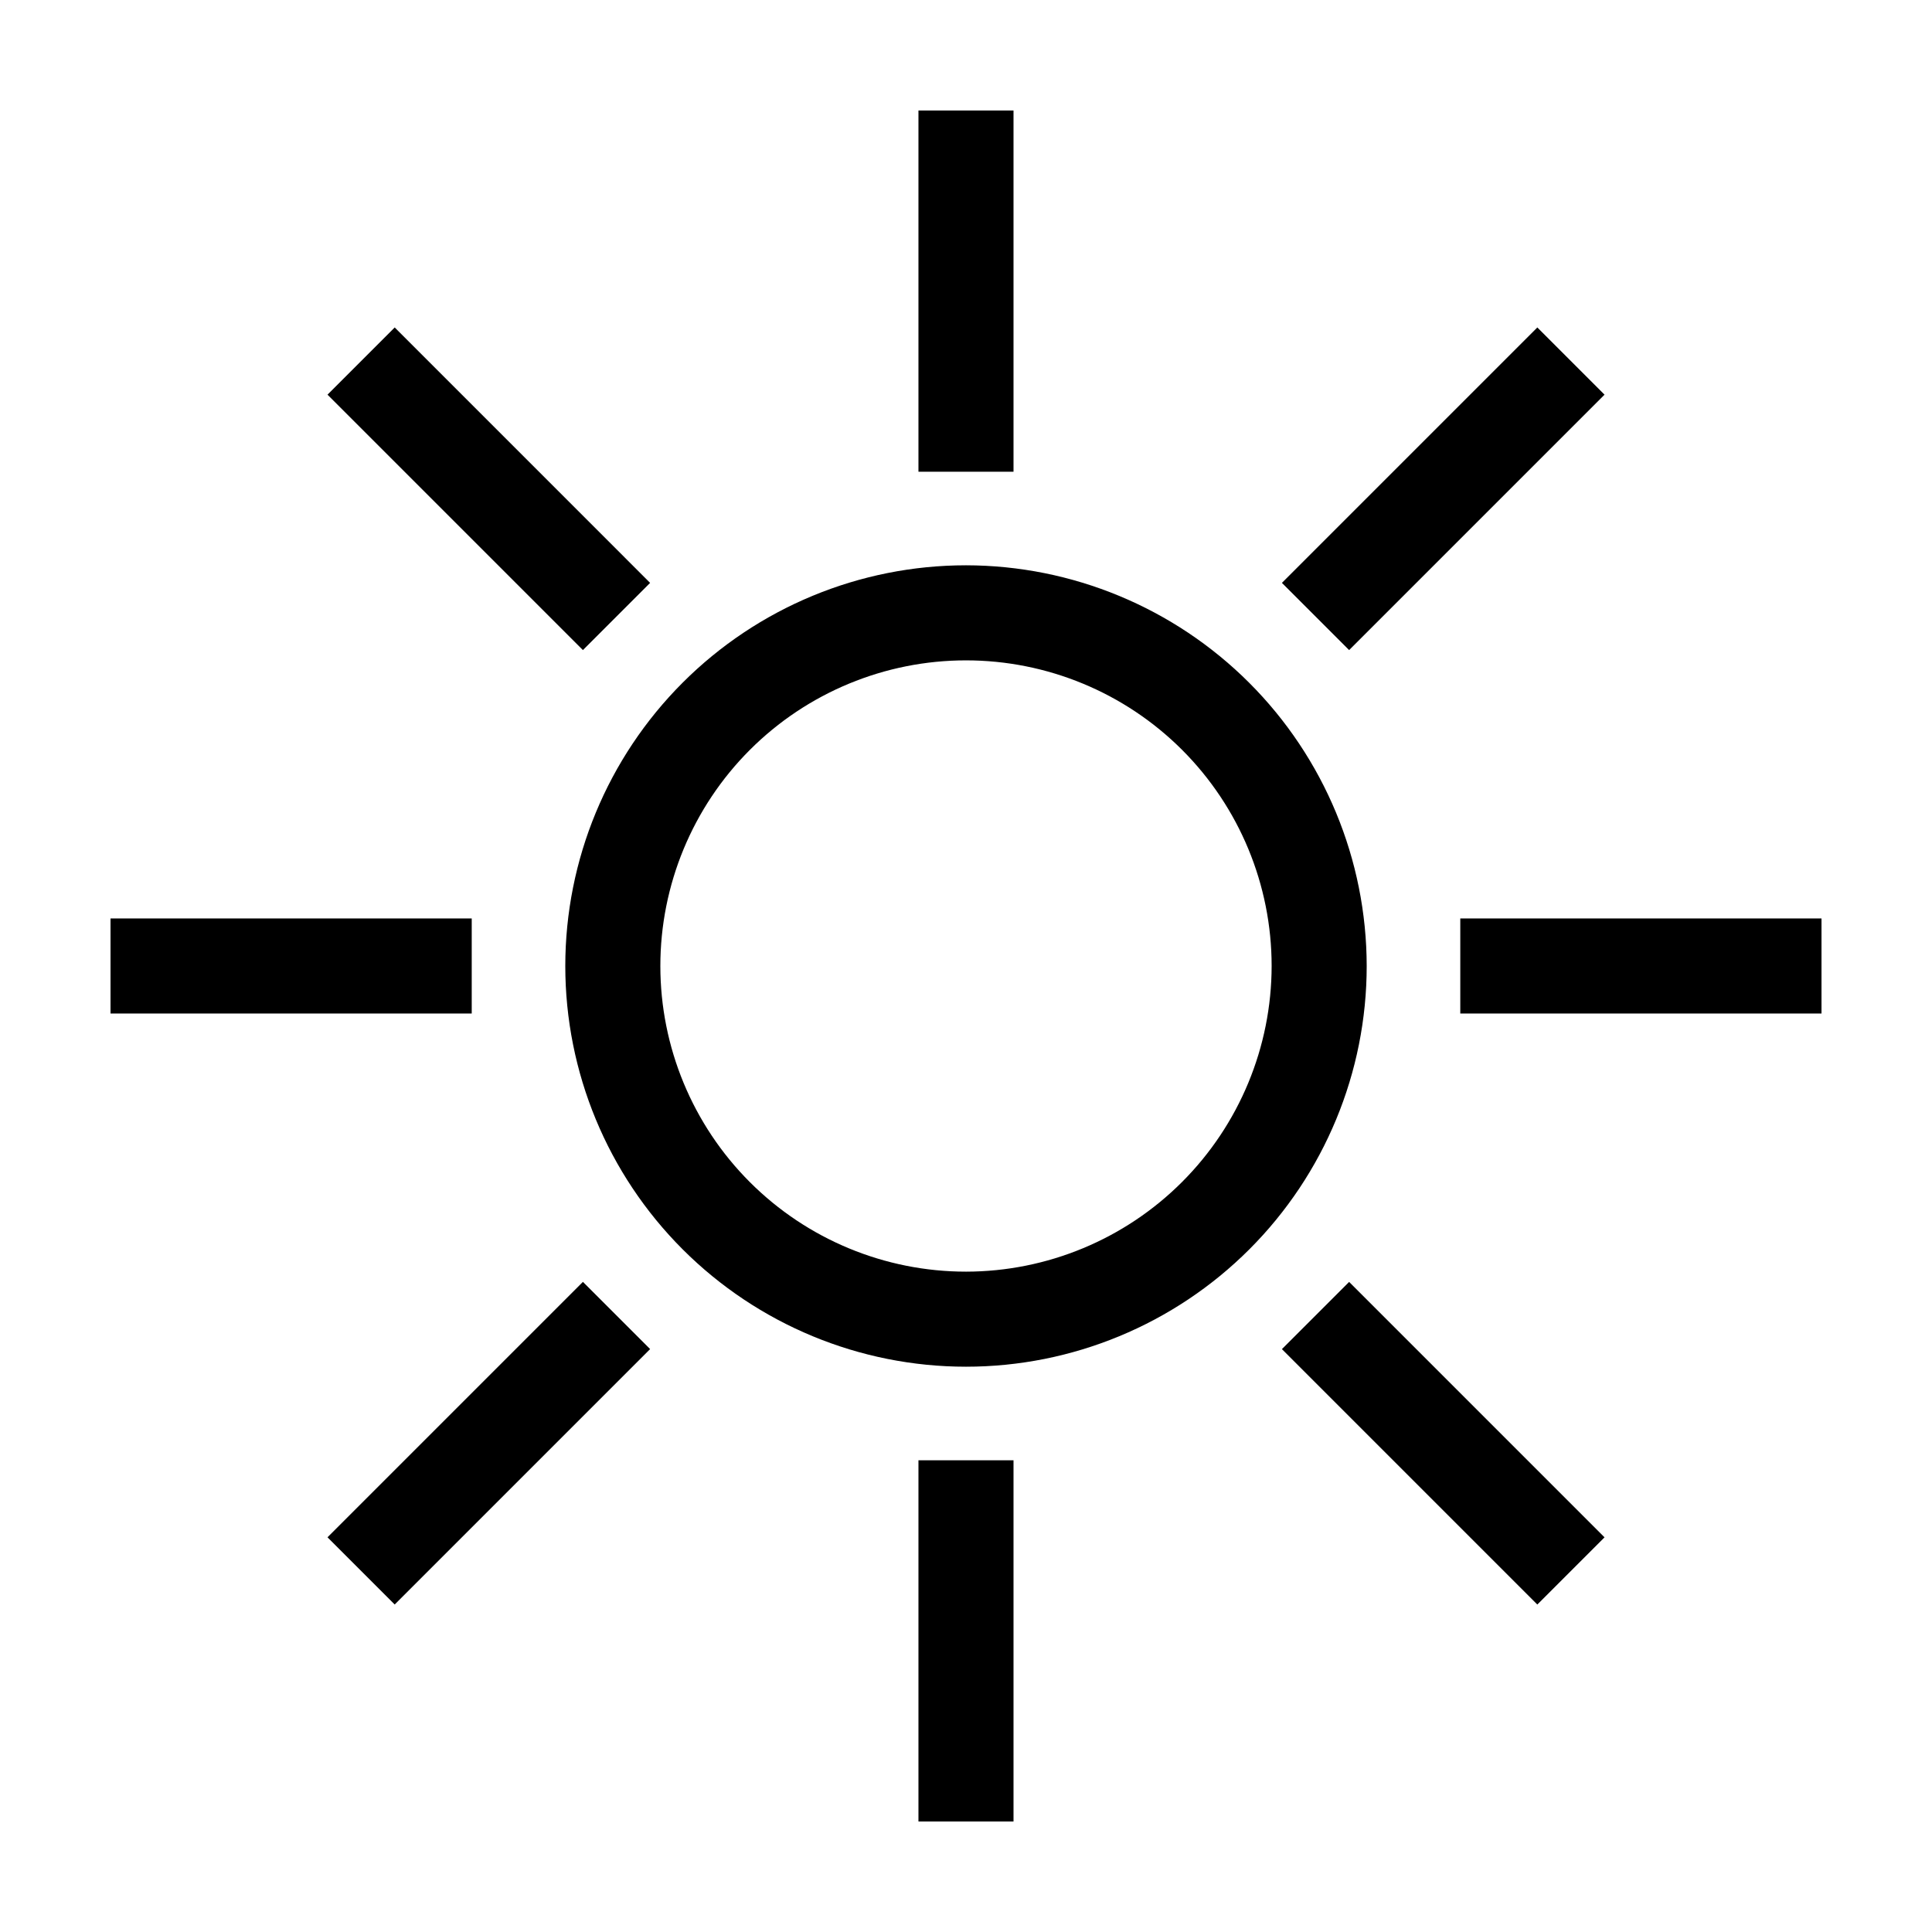 <?xml version="1.0" encoding="UTF-8"?>
<!-- Uploaded to: ICON Repo, www.iconrepo.com, Generator: ICON Repo Mixer Tools -->
<svg fill="#000000" width="800px" height="800px" version="1.1" viewBox="144 144 512 512" xmlns="http://www.w3.org/2000/svg">
 <g>
  <path d="m387.4 173.29h25.191v95.723h-25.191z"/>
  <path d="m387.4 530.99h25.191v95.723h-25.191z"/>
  <path d="m530.99 387.4h95.723v25.191h-95.723z"/>
  <path d="m173.29 387.4h95.723v25.191h-95.723z"/>
  <path d="m483.72 298.47 67.688-67.688 17.809 17.809-67.688 67.688z"/>
  <path d="m230.79 551.4 67.688-67.688 17.809 17.809-67.688 67.688z"/>
  <path d="m483.72 501.53 17.812-17.809 67.684 67.688-17.812 17.809z"/>
  <path d="m230.79 248.59 17.812-17.809 67.684 67.688-17.812 17.809z"/>
  <path d="m400 293.81c-28.164 0-55.176 11.188-75.09 31.102-19.914 19.914-31.102 46.926-31.102 75.09 0 28.16 11.188 55.172 31.102 75.086 19.914 19.914 46.926 31.102 75.09 31.102 28.16 0 55.172-11.188 75.086-31.102 19.914-19.914 31.102-46.926 31.102-75.086-0.031-28.156-11.23-55.145-31.137-75.055-19.906-19.906-46.898-31.105-75.051-31.137zm0 187.19c-21.484 0-42.086-8.531-57.277-23.723-15.188-15.191-23.723-35.793-23.723-57.273 0-21.484 8.535-42.086 23.723-57.277 15.191-15.188 35.793-23.723 57.277-23.723 21.48 0 42.082 8.535 57.273 23.723 15.191 15.191 23.723 35.793 23.723 57.277-0.023 21.473-8.566 42.062-23.75 57.246s-35.773 23.727-57.246 23.75z"/>
 </g>
</svg>